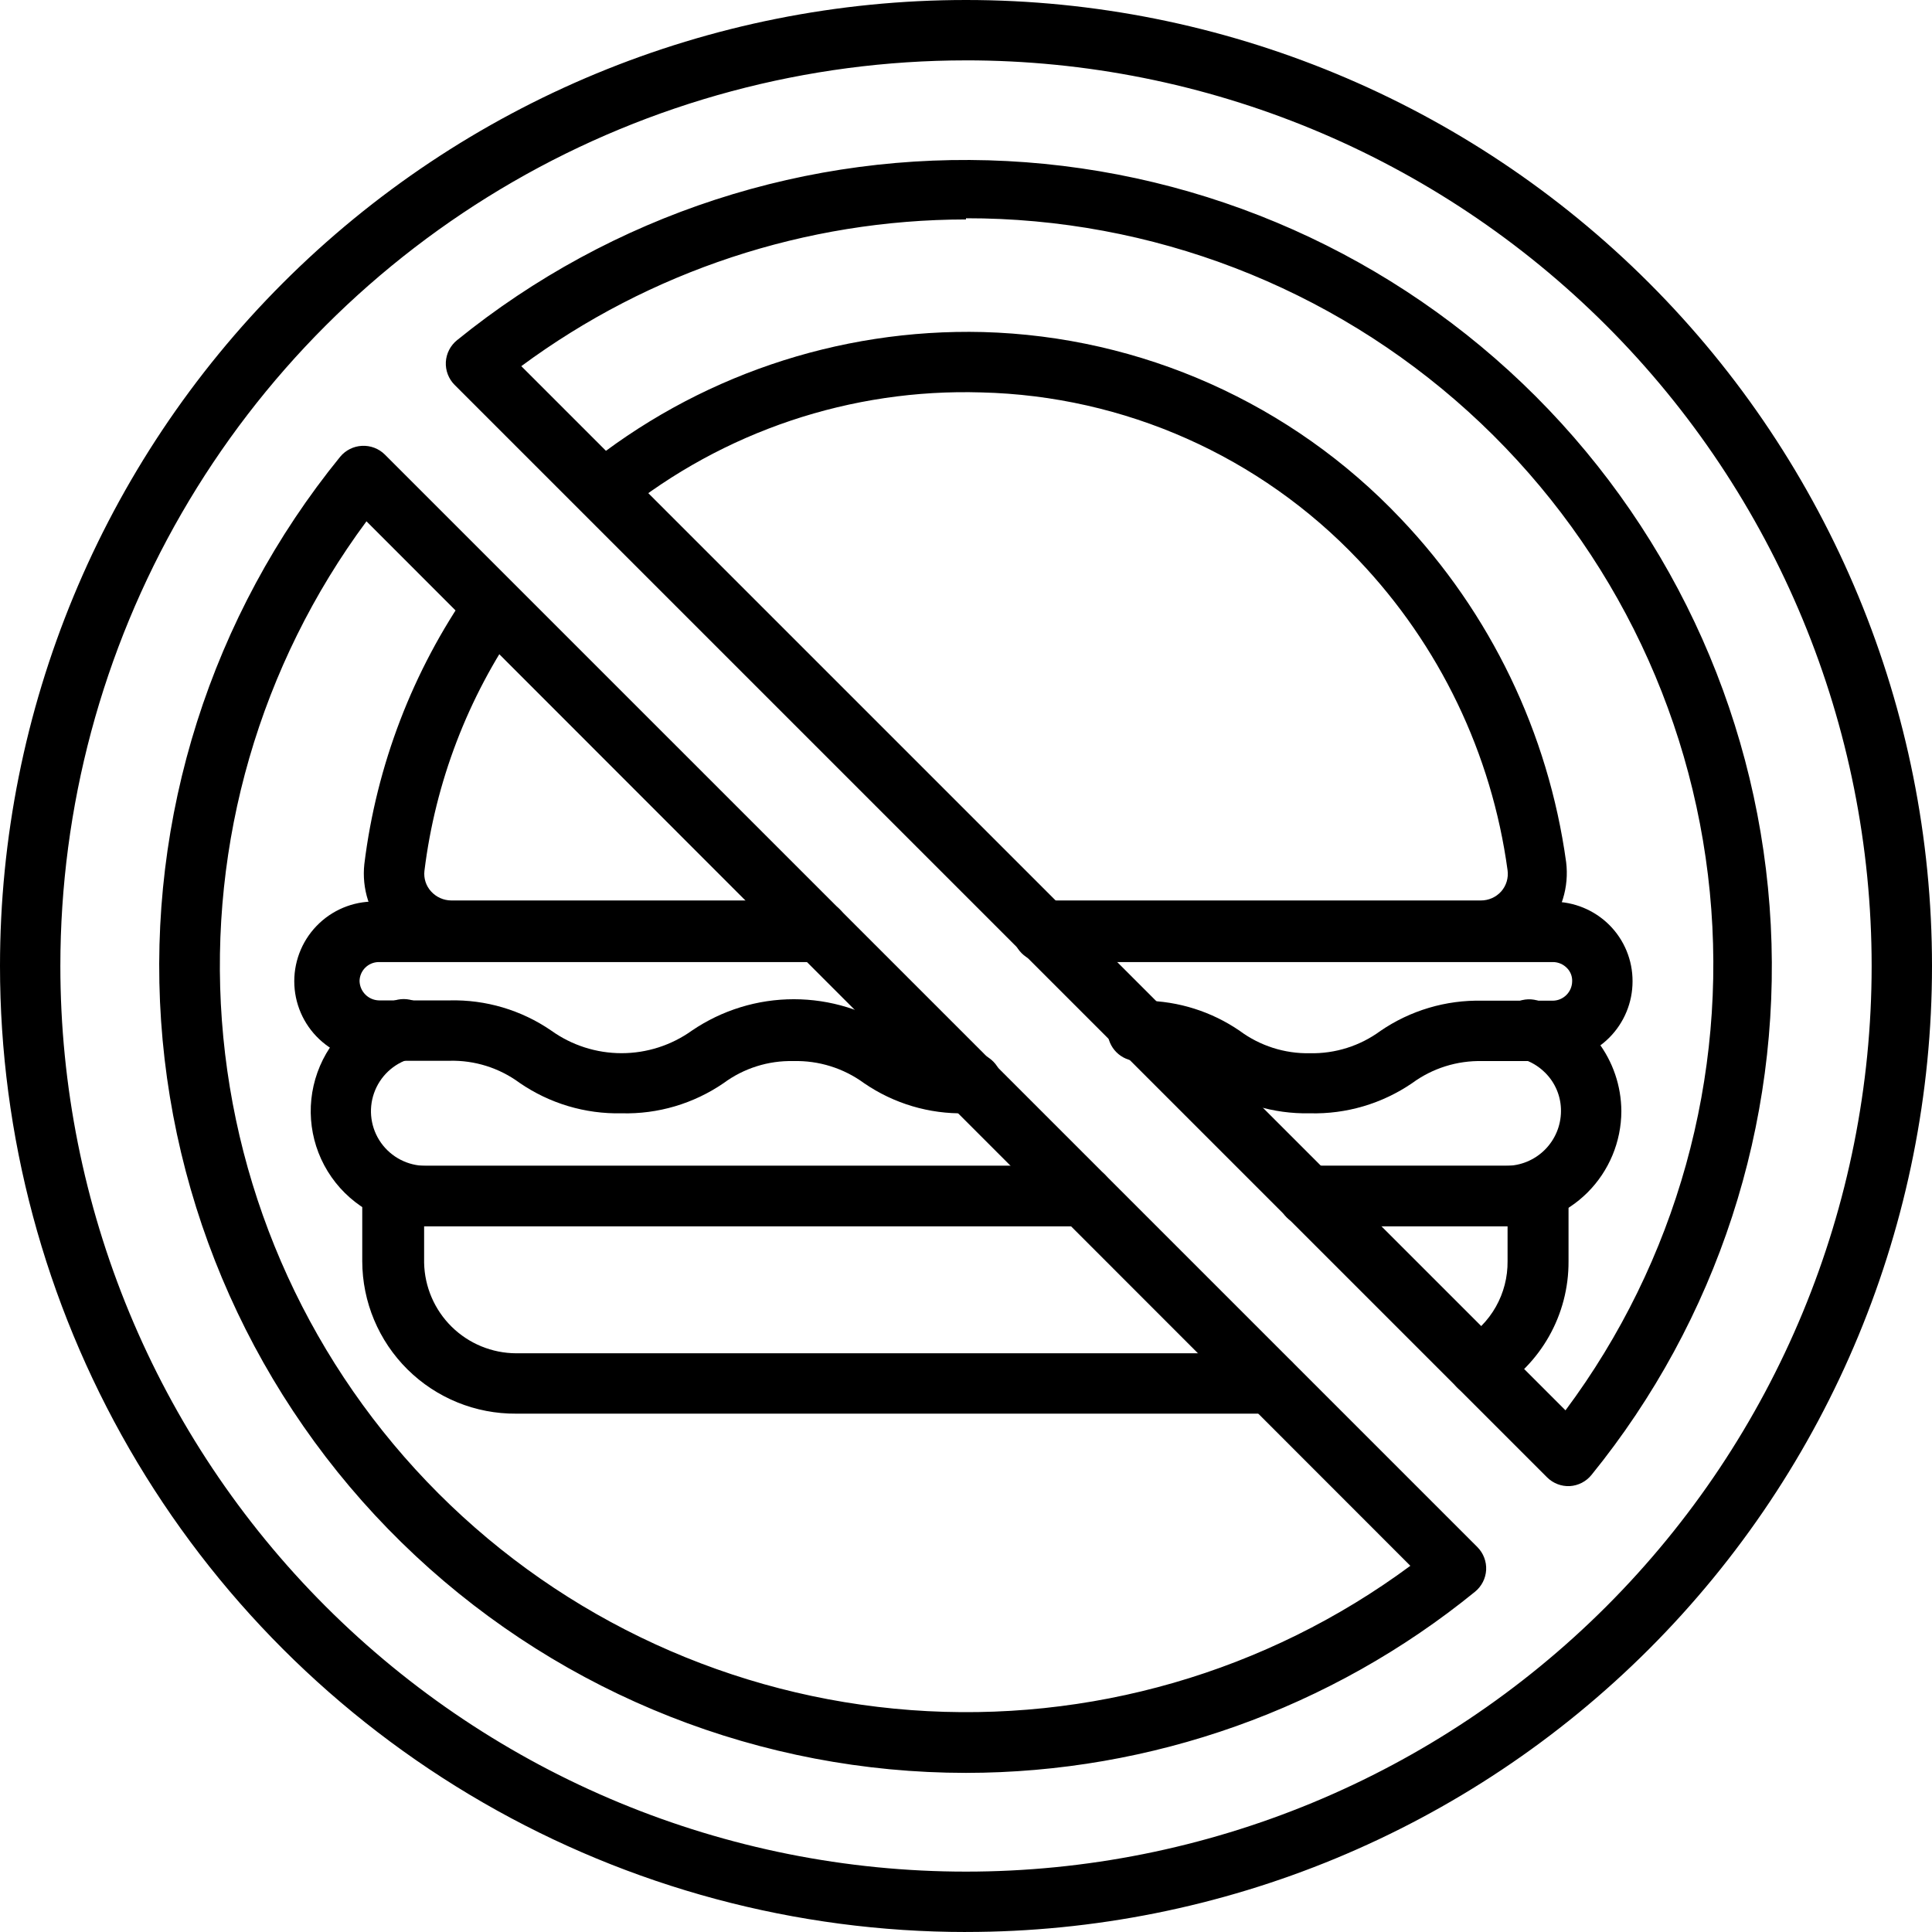 <?xml version="1.0" encoding="UTF-8"?> <svg xmlns="http://www.w3.org/2000/svg" width="400" height="400" viewBox="0 0 400 400" fill="none"> <path d="M106.871 292.682H263.121C266.574 292.682 269.37 289.884 269.37 286.433C269.37 282.982 266.574 280.184 263.121 280.184H106.871C101.876 280.166 97.083 278.198 93.519 274.694C89.958 271.189 87.907 266.428 87.809 261.433V253.87H224.311C227.761 253.87 230.56 251.072 230.56 247.621C230.56 244.168 227.761 241.372 224.311 241.372H81.252C79.592 241.372 78.003 242.03 76.832 243.201C75.658 244.372 75 245.964 75 247.621V261.122C75.017 269.541 78.391 277.608 84.374 283.53C90.356 289.453 98.456 292.75 106.875 292.682L106.871 292.682Z" fill="black"></path> <path d="M306.25 289.116C307.377 289.098 308.48 288.775 309.437 288.179C318.986 282.519 324.815 272.218 324.749 261.119V247.618C324.749 244.165 321.951 241.369 318.5 241.369H270.936C267.485 241.369 264.687 244.165 264.687 247.618C264.687 251.069 267.485 253.867 270.936 253.867H312.126V261.119C312.161 264.418 311.325 267.673 309.701 270.549C308.076 273.425 305.722 275.82 302.876 277.492C299.93 279.274 298.978 283.104 300.751 286.053C301.898 287.992 304 289.16 306.25 289.116L306.25 289.116Z" fill="black"></path> <path d="M270.808 253.871H311.808C318.131 253.871 324.194 251.363 328.671 246.902C333.144 242.437 335.667 236.381 335.685 230.06C335.661 224.861 333.948 219.812 330.802 215.674C327.657 211.535 323.248 208.535 318.247 207.12C314.915 206.207 311.473 208.167 310.56 211.496C309.644 214.828 311.603 218.27 314.933 219.183C316.797 219.705 318.499 220.695 319.872 222.059C322.018 224.164 323.213 227.054 323.183 230.06C323.168 233.066 321.962 235.942 319.83 238.061C317.699 240.181 314.814 241.373 311.808 241.373H270.808C267.358 241.373 264.559 244.168 264.559 247.622C264.559 251.073 267.358 253.871 270.808 253.871L270.808 253.871Z" fill="black"></path> <path d="M88.126 253.871H224.316C227.767 253.871 230.565 251.073 230.565 247.622C230.565 244.168 227.767 241.373 224.316 241.373H88.126C84.456 241.376 81.014 239.597 78.888 236.606C76.765 233.615 76.226 229.778 77.441 226.316C78.654 222.853 81.473 220.194 84.998 219.183C86.649 218.8 88.072 217.76 88.944 216.307C89.815 214.852 90.055 213.109 89.617 211.472C89.175 209.836 88.09 208.448 86.605 207.627C85.122 206.806 83.37 206.625 81.749 207.12C74.308 209.195 68.337 214.748 65.728 222.02C63.123 229.289 64.202 237.373 68.628 243.702C73.054 250.035 80.276 253.823 87.998 253.87L88.126 253.871Z" fill="black"></path> <path d="M128.691 230.496C136.215 230.695 143.609 228.507 149.817 224.247C153.988 221.167 159.069 219.56 164.254 219.685C169.498 219.543 174.644 221.149 178.878 224.247C185.048 228.489 192.396 230.674 199.88 230.496C200.668 230.6 201.466 230.6 202.254 230.496C205.705 229.877 208 226.574 207.38 223.121C206.757 219.67 203.455 217.375 200.004 217.998C194.775 218.093 189.657 216.468 185.442 213.373C179.222 209.14 171.87 206.878 164.349 206.878C156.824 206.878 149.475 209.14 143.253 213.373C139.007 216.415 133.914 218.051 128.69 218.051C123.467 218.051 118.373 216.415 114.128 213.373C107.941 209.122 100.568 206.934 93.064 207.121H78.44C76.258 207.056 74.506 205.304 74.441 203.122C74.473 200.937 76.255 199.185 78.44 199.185H169.443C172.894 199.185 175.693 196.386 175.693 192.936C175.693 189.482 172.894 186.684 169.443 186.684H78.44C73.895 186.405 69.439 188.015 66.122 191.133C62.805 194.252 60.925 198.601 60.925 203.155C60.925 207.705 62.805 212.057 66.122 215.173C69.44 218.292 73.895 219.901 78.44 219.623H93.064C98.27 219.489 103.372 221.096 107.564 224.185C113.766 228.457 121.159 230.666 128.689 230.497L128.691 230.496Z" fill="black"></path> <path d="M271.188 230.496C278.733 230.695 286.144 228.507 292.376 224.247C296.571 221.167 301.67 219.563 306.875 219.685H321.5C325.876 219.685 330.074 217.948 333.168 214.853C336.261 211.758 338.001 207.56 338.001 203.184C338.024 198.803 336.29 194.593 333.186 191.498C330.082 188.412 325.879 186.681 321.5 186.684H215.94C212.489 186.684 209.691 189.482 209.691 192.936C209.691 196.387 212.489 199.185 215.94 199.185H321.5C322.609 199.182 323.67 199.636 324.438 200.436C325.158 201.166 325.544 202.162 325.499 203.185C325.467 205.381 323.697 207.151 321.5 207.184H306.876C299.372 207.009 292.005 209.197 285.812 213.436C281.582 216.549 276.438 218.173 271.188 218.061C265.976 218.164 260.877 216.537 256.688 213.436C250.869 209.437 243.993 207.264 236.938 207.184H235.563C232.112 207.184 229.313 209.982 229.313 213.436C229.313 216.887 232.112 219.685 235.563 219.685H236.375C241.323 219.676 246.14 221.253 250.125 224.185C256.309 228.448 263.678 230.657 271.188 230.497L271.188 230.496Z" fill="black"></path> <path d="M93.438 198.933H169.438C172.888 198.933 175.687 196.134 175.687 192.681C175.687 189.23 172.888 186.431 169.438 186.431H93.438C91.84 186.423 90.319 185.741 89.249 184.558C88.197 183.408 87.696 181.857 87.874 180.307C90.142 161.929 96.856 144.379 107.437 129.184C109.129 126.376 108.365 122.739 105.688 120.848C103.011 118.959 99.326 119.46 97.251 121.995C85.448 138.893 77.96 158.417 75.437 178.869C74.868 183.986 76.507 189.099 79.943 192.933C83.382 196.763 88.289 198.945 93.438 198.933L93.438 198.933Z" fill="black"></path> <path d="M215.938 198.933H306.251C311.459 198.918 316.41 196.674 319.852 192.764C323.294 188.857 324.895 183.663 324.252 178.495C320.573 151.782 308.59 126.904 290.002 107.37C267.433 83.532 236.316 69.637 203.499 68.745C173.459 68.001 144.139 77.997 120.813 96.932C118.999 99.271 119.076 102.561 120.997 104.815C122.915 107.068 126.152 107.664 128.749 106.244C149.783 89.295 176.186 80.428 203.187 81.246C232.788 81.958 260.883 94.442 281.251 115.931C298.039 133.573 308.842 156.053 312.127 180.181C312.343 181.762 311.866 183.356 310.814 184.557C309.735 185.764 308.184 186.448 306.562 186.431H215.938C212.488 186.431 209.689 189.229 209.689 192.68C209.689 196.134 212.488 198.932 215.938 198.932L215.938 198.933Z" fill="black"></path> <path d="M200 399.994C253.043 399.994 303.913 378.922 341.42 341.414C378.926 303.907 400 253.038 400 199.997C400 146.956 378.927 96.085 341.42 58.58C303.912 21.074 253.042 0 200 0C146.958 0 96.087 21.072 58.581 58.58C21.074 96.087 0 146.956 0 199.997C0 235.103 9.244 269.592 26.797 300C44.35 330.408 69.597 355.65 100.002 373.203C130.406 390.756 164.896 400 200.006 400L200 399.994ZM200 12.496C249.728 12.496 297.417 32.249 332.586 67.414C367.751 102.577 387.504 150.266 387.504 199.998C387.504 249.73 367.751 297.413 332.586 332.581C297.423 367.747 249.733 387.499 200 387.499C150.267 387.499 102.583 367.747 67.415 332.581C32.249 297.419 12.496 249.73 12.496 199.998C12.496 167.086 21.158 134.751 37.615 106.248C54.075 77.747 77.744 54.078 106.245 37.619C134.75 21.163 167.084 12.5 199.996 12.5L200 12.496ZM200 367.057C238.391 367.036 275.603 353.793 305.378 329.558C306.747 328.45 307.586 326.816 307.69 325.058C307.785 323.288 307.127 321.563 305.879 320.309L79.687 94.12C78.433 92.872 76.707 92.214 74.937 92.309C73.188 92.395 71.558 93.213 70.437 94.559C43.72 127.394 30.466 169.15 33.35 211.38C36.238 253.612 55.048 293.176 85.984 322.076C116.916 350.974 157.67 367.051 199.998 367.057L200 367.057ZM291.998 324.184C262.222 346.208 225.526 356.808 188.593 354.057C151.661 351.303 116.942 335.378 90.759 309.183C64.579 282.985 48.674 248.259 45.941 211.32C43.21 174.382 53.832 137.693 75.874 107.932L291.998 324.184ZM324.999 307.683C326.757 307.58 328.391 306.741 329.499 305.371C355.529 273.307 368.754 232.734 366.619 191.495C364.484 150.249 347.145 111.262 317.943 82.051C288.745 52.844 249.758 35.492 208.513 33.346C167.266 31.203 126.692 44.416 94.62 70.436C93.25 71.544 92.411 73.178 92.307 74.936C92.212 76.706 92.871 78.431 94.119 79.685L320.311 305.874C321.55 307.107 323.249 307.762 324.998 307.685L324.999 307.683ZM199.995 45.188C238.416 45.128 275.483 59.388 303.954 85.182C332.429 110.976 350.269 146.453 353.999 184.692C357.728 222.932 347.074 261.191 324.119 291.996L107.929 75.809C134.584 56.11 166.848 45.465 199.988 45.435L199.995 45.188Z" fill="black"></path> </svg> 